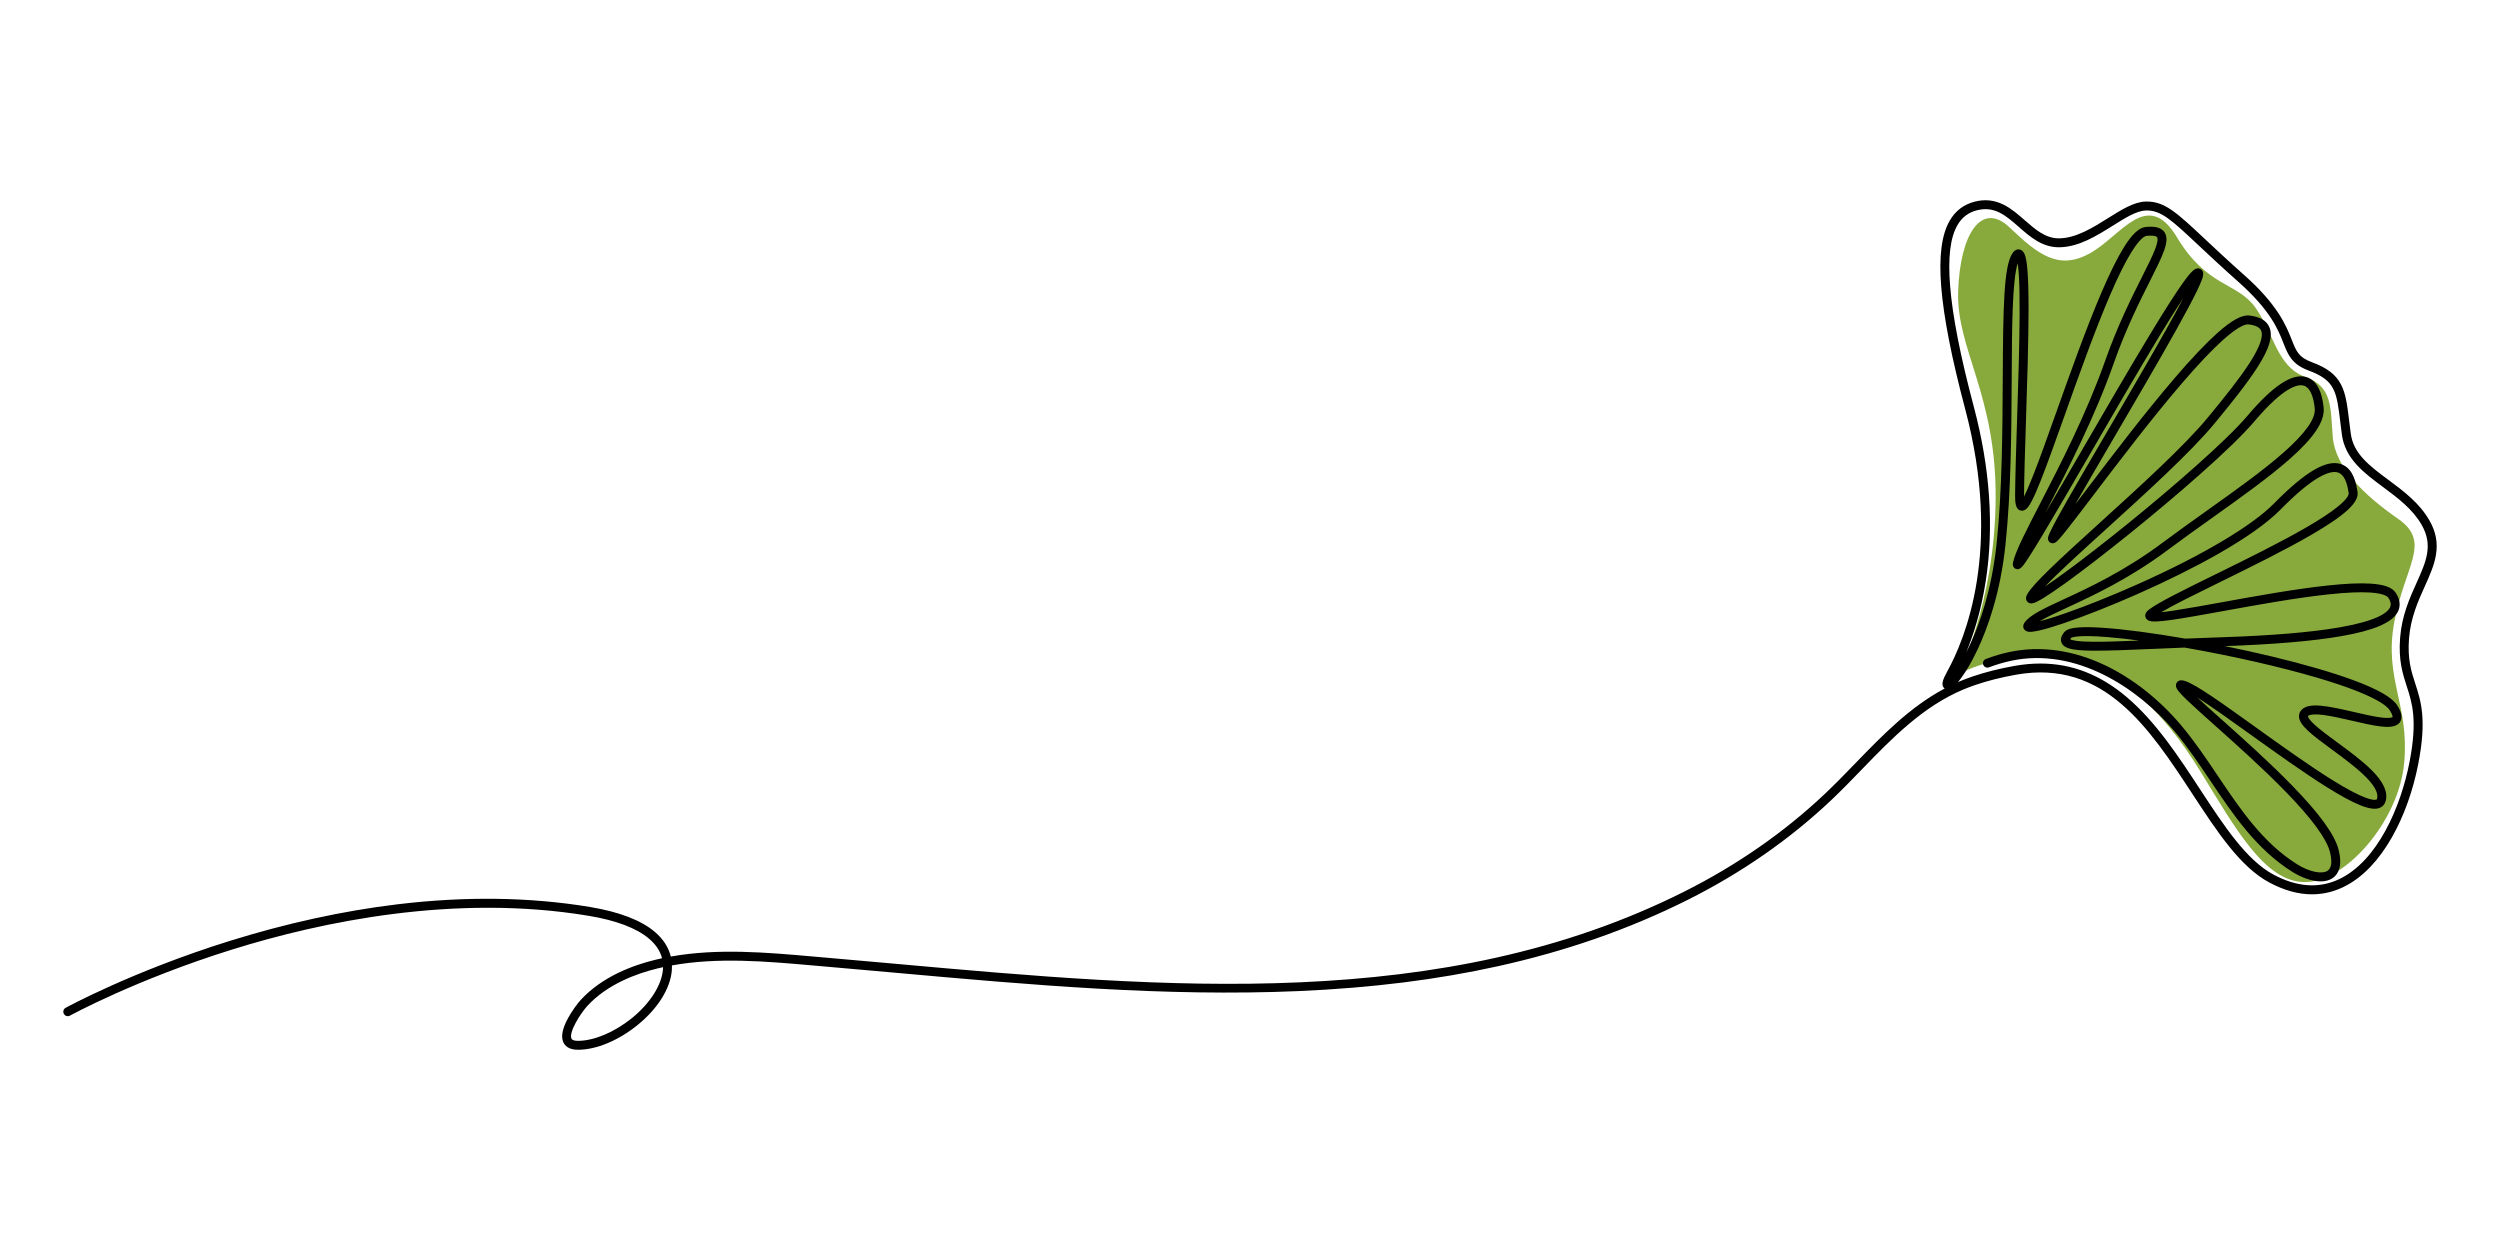 <?xml version="1.0" encoding="utf-8"?>
<!-- Generator: Adobe Illustrator 27.5.0, SVG Export Plug-In . SVG Version: 6.00 Build 0)  -->
<svg version="1.1" id="Content" xmlns="http://www.w3.org/2000/svg" xmlns:xlink="http://www.w3.org/1999/xlink" x="0px" y="0px"
	 viewBox="0 0 7000 3500" style="enable-background:new 0 0 7000 3500;" xml:space="preserve">
<rect id="Background" style="fill:#FFFFFF;" width="7000" height="3500"/>
<g id="Design">
	<path style="fill:#88AA3C;" d="M5482.396,1889.36c0,0,102.378-196.518,105.378-489.518s-110-422-105-583s65-255,144-180
		s136,121,224,73s161-185,245-45s168,125,219,196s61,166,139,194s71,84,78,169s88,163,183,229s18,131-11,290s43,230,28,393
		s-163,333-277,334s-197-153-295-312s-222-293-401-313S5482.396,1889.36,5482.396,1889.36z"/>
	<g>
		<path d="M1618.551,2939.344c-0.297,0-0.594-0.001-0.891-0.003c-25.862-0.165-36.336-11.779-40.571-21.493
			c-6.824-15.658-2.313-38.229,13.41-67.086c11.231-20.614,26.372-40.932,35.685-51.085
			c60.083-65.499,146.813-97.24,208.992-112.333c6.17-1.498,12.341-2.905,18.533-4.231c-5.182-20.379-17.434-38.792-36.647-55
			c-35.056-29.573-92.029-51.085-169.337-63.939c-374.44-62.257-749.062,16.979-997.395,94.412
			c-269.559,84.052-452.704,184.203-454.522,185.204c-6.046,3.332-13.649,1.131-16.98-4.915c-3.332-6.046-1.132-13.647,4.914-16.979
			c1.836-1.012,186.762-102.184,458.578-186.999c159.668-49.822,317.76-84.396,469.883-102.76
			c190.395-22.985,371.95-20.502,539.622,7.375c81.803,13.602,142.82,36.982,181.358,69.493
			c23.55,19.867,38.749,43.379,45.047,69.297c131.739-23.546,267.589-11.588,399.388,0.017c12.729,1.12,25.424,2.238,38.081,3.321
			c64.55,5.521,130.932,11.486,195.13,17.257c751.036,67.499,1527.642,137.298,2203.865-201.813
			c147.83-74.134,280.644-166.369,394.75-274.146c29.317-27.691,58.171-57.491,86.074-86.31
			c74.831-77.287,151.882-156.87,249.52-208.783c-1.003-0.735-1.919-1.611-2.725-2.62c-6.519-8.161-3.934-20.209,9.535-44.452
			c50.026-90.049,155.125-341.9,50.845-734.723c-38.286-144.227-60.294-256.39-67.278-342.9
			c-6.896-85.397,0.977-146.178,24.067-185.815c15.722-26.989,38.978-44.68,69.123-52.583c28.233-7.4,54.624-4.788,80.685,7.984
			c22.231,10.895,41.503,27.758,60.141,44.065c29.705,25.992,57.763,50.542,95.345,50.542c47.633,0,95.514-30.071,137.759-56.602
			c37.167-23.342,72.272-45.39,104.857-46.393c52.718-1.609,86.053,29.615,166.525,105.088
			c28.839,27.046,64.729,60.707,110.159,101.061c94.428,83.874,117.539,142.363,132.833,181.067
			c12.873,32.578,19.335,48.93,56.199,62.554c42.545,15.723,66.945,34.336,81.588,62.237
			c13.709,26.123,17.584,57.981,22.947,102.072c1.375,11.309,2.798,23.003,4.52,35.741c7.693,56.934,53.047,90.631,105.561,129.649
			c42.658,31.695,86.769,64.468,114.911,113.834c17.89,31.38,23.623,61.828,18.043,95.822c-4.854,29.573-17.81,58.334-31.527,88.784
			c-18.527,41.13-39.527,87.748-43.911,145.529c-4.452,58.693,6.16,91.383,17.396,125.993
			c16.095,49.579,32.738,100.846,8.409,225.457c-14.663,75.099-40.05,145.898-73.419,204.743
			c-18.27,32.218-38.665,60.217-60.619,83.219c-23.913,25.055-49.789,44.277-76.909,57.135
			c-27.766,13.163-56.598,19.741-86.315,19.742c-38.58,0.002-78.662-11.079-119.917-33.22
			c-81.414-43.695-145.889-142.146-214.149-246.375c-122.116-186.467-248.4-379.276-494.744-335.334
			c-42.429,7.568-80.045,17.082-115,29.084c-10.676,3.666-21.368,7.724-31.777,12.062
			c-114.164,47.576-200.866,137.124-284.714,223.724c-28.094,29.017-57.145,59.021-86.869,87.096
			c-115.88,109.451-250.698,203.092-400.709,278.318c-83.032,41.639-170.936,78.617-261.268,109.906
			c-85.82,29.727-176.592,55.271-269.794,75.926c-171.253,37.95-353.479,60.744-557.092,69.684
			c-376.23,16.52-758.995-17.883-1129.156-51.151c-64.171-5.768-130.527-11.731-195.023-17.248
			c-12.677-1.084-25.394-2.203-38.143-3.326c-130.486-11.488-265.005-23.327-393.918-0.104c0.122,4.644-0.02,9.345-0.427,14.1
			c-4.375,51.135-39.262,106.787-95.716,152.688C1731.83,2913.434,1669.55,2939.344,1618.551,2939.344z M1856.537,2708.079
			c-5.169,1.126-10.315,2.31-15.463,3.56c-58.808,14.275-140.631,44.069-196.466,104.938
			c-19.642,21.412-52.297,73.625-44.602,91.281c1.848,4.238,7.839,6.419,17.808,6.483c0.241,0.002,0.486,0.002,0.728,0.002
			c44.766,0,102.559-24.408,151.051-63.836c50.468-41.035,82.834-91.66,86.578-135.422
			C1856.372,2712.729,1856.494,2710.395,1856.537,2708.079z M5712.991,1857.9c88.115,0,167.837,31.117,242.058,94.156
			c81.433,69.163,144.545,165.532,205.579,258.729c66.468,101.493,129.25,197.357,205.058,238.044
			c65.65,35.234,127.458,39.577,183.701,12.916c108.241-51.316,172.797-202.719,197.119-327.298
			c23.089-118.258,7.462-166.395-7.65-212.947c-11.49-35.393-23.371-71.991-18.545-135.603
			c4.715-62.157,26.672-110.901,46.045-153.907c26.359-58.516,47.181-104.735,14.56-161.957
			c-25.545-44.808-67.514-75.992-108.102-106.148c-27.15-20.172-52.795-39.226-73.598-61.953
			c-24.016-26.238-37.699-53.851-41.829-84.415c-1.743-12.903-3.176-24.681-4.562-36.07
			c-10.308-84.743-14.164-116.451-88.384-143.879c-47.344-17.497-57.688-43.674-70.783-76.816
			c-15.284-38.678-36.215-91.648-126.185-171.563c-45.685-40.579-81.712-74.368-110.66-101.518
			c-77.311-72.507-106.196-99.643-148.655-98.334c-25.802,0.793-58.117,21.088-92.33,42.575
			c-45.102,28.326-96.222,60.431-151.054,60.431c-46.975,0-79.935-28.839-111.808-56.728
			c-36.627-32.047-68.252-59.726-118.022-46.68c-23.814,6.243-41.434,19.648-53.861,40.982
			c-20.434,35.078-27.221,91.084-20.75,171.22c6.863,85.006,28.623,195.73,66.523,338.498
			c45.268,170.523,56.547,333.854,33.526,485.459c-12.907,84.999-34.842,152.884-55.188,202.01
			c3.948-7.693,7.993-15.996,12.089-24.918c25.822-56.242,59.459-150.24,73.061-278.661
			c15.762-148.807,16.624-317.033,17.385-465.456c1.01-197.047,2.738-310.361,26.48-347.908c8.29-13.109,17.467-12.626,22.2-11.173
			c11.971,3.678,17.104,17.957,20.34,56.588c2.176,25.973,3.222,62.178,3.198,110.684c-0.042,88.896-3.808,205.69-7.13,308.734
			c-2.586,80.245-5.03,156.039-5.544,210.964c-0.015,1.551-0.015,3-0.003,4.356c5.82-11.369,14.484-30.63,27.22-63.241
			c17.913-45.871,39.915-107.688,63.207-173.134c39.579-111.203,84.438-237.243,127.245-336.835
			c23.522-54.725,43.862-95.601,62.179-124.964c23.089-37.014,42.642-55.046,61.531-56.748c16.924-1.525,40.713-1.65,51.894,14.791
			c16.129,23.716-4.067,63.857-40.731,136.727c-28.521,56.686-67.583,134.321-101.247,230.078
			c-53.227,151.397-128.308,296.723-183.131,402.835c-2.836,5.49-5.628,10.894-8.368,16.205
			c29.749-50.451,64.839-110.913,101.555-174.174c63.443-109.315,135.352-233.215,193.558-329.139
			c88.719-146.211,112.193-172.414,123.456-178.762c8.347-4.705,15.374-2.261,19.165,1.593c7.06,7.175,3.998,17.896,0.574,27.381
			c-2.962,8.208-7.797,19.159-14.778,33.477c-12.358,25.345-30.985,60.284-56.945,106.814
			c-47.696,85.485-110.368,192.589-170.978,296.167c-41.375,70.709-81.551,139.367-111.799,192.479
			c9.784-12.824,20.064-26.356,30.47-40.052c68.704-90.438,162.799-214.298,248.107-313.698
			c46.762-54.486,86.619-96.564,118.466-125.063c40.478-36.225,69.149-51.99,90.249-49.631
			c29.784,3.341,48.747,14.579,56.363,33.405c10.064,24.88-0.294,59.236-33.585,111.398
			c-29.217,45.778-74.717,102.309-119.533,156.579c-67.676,81.952-193.815,196.466-305.105,297.5
			c-67.994,61.729-133.281,120.999-169.984,159.555c13.33-8.847,31.007-21.14,54.369-38.214
			c50.519-36.924,114.672-86.727,180.642-140.235c120.528-97.761,271.016-227.817,331.905-299.648
			c71.861-84.774,125.944-119.996,165.325-107.694c14.409,4.502,25.866,15.141,34.054,31.623
			c6.875,13.838,11.449,31.986,13.597,53.938c3.681,37.62-26.733,83.456-95.711,144.245
			c-58.46,51.519-135.756,106.608-217.59,164.931c-40.666,28.982-82.717,58.952-121.656,88.054
			c-109.85,82.098-210.152,128.514-283.39,162.406c-31.038,14.363-57.956,26.82-76.307,38.069
			c15.285-3.855,38.42-10.706,73.097-22.825c59.5-20.796,130.849-49.464,200.903-80.721
			c180.646-80.602,319.986-163.23,382.293-226.697c43.693-44.508,81.504-76.095,112.383-93.883
			c30.031-17.301,54.396-22.455,74.494-15.755c25.305,8.437,40.494,34.193,46.433,78.743c3.841,28.803-35.1,64.626-130.208,119.782
			c-75.048,43.523-171.465,90.887-256.531,132.675c-68.374,33.588-129.233,63.485-162.808,83.477
			c8.976-0.902,21.024-2.419,37.197-4.872c34.877-5.29,81.378-13.728,130.61-22.662c96.354-17.485,205.563-37.303,297.528-47.164
			c50.79-5.445,90.098-7.192,120.169-5.336c38.437,2.371,61.026,10.594,71.093,25.878c15.318,23.262,11.535,41.667,5.665,53.01
			c-15.757,30.447-66.194,52.158-158.729,68.327c-78.049,13.637-187.501,22.978-325.419,27.774
			c44.217,8.984,88.622,18.772,131.61,29.092c90.138,21.639,168.526,44.391,226.693,65.795
			c69.564,25.598,110.227,48.89,124.31,71.205c4.744,7.52,19.185,30.401,7.329,47.085c-10.636,14.972-35.2,14.035-55.414,11.542
			c-22.373-2.756-49.387-9.015-77.985-15.642c-28.347-6.568-57.659-13.36-81.424-16.285c-31.545-3.884-40.125,0.749-42.348,2.919
			c-0.204,0.198-0.313,0.337-0.363,0.41c-0.006,0.753,0.56,7.656,20.804,25.836c15.77,14.161,38.15,30.592,61.845,47.987
			c32.563,23.906,69.469,51.001,96.063,77.581c33.111,33.095,45.862,61.402,38.979,86.539c-2.544,9.295-8.833,16.146-17.707,19.291
			c-24.1,8.542-68.752-9.378-149.311-59.917c-64.752-40.625-142.597-96.478-211.277-145.756
			c-56.566-40.586-111.016-79.652-148.956-103.565c17.721,16.512,40.454,36.815,66.433,60.019
			c60.479,54.014,135.744,121.235,199.443,186.789c76.298,78.519,118.632,136.975,129.422,178.709
			c12.201,47.201-1.504,69.024-15.15,79.021c-9.804,7.181-21.824,10.154-34.743,10.155c-26.403,0.002-56.584-12.412-79.424-26.713
			c-100.544-62.949-165.987-160.408-229.275-254.657c-31.873-47.466-64.831-96.547-101.619-140.011
			c-101.797-120.267-275.185-234.992-456.552-196.32c-20.382,4.347-41.214,10.52-61.918,18.347
			c-6.461,2.445-13.671-0.814-16.113-7.271c-2.441-6.457,0.814-13.672,7.271-16.113c21.881-8.273,43.935-14.804,65.547-19.412
			c44.813-9.558,91.204-10.836,137.887-3.801c43.161,6.505,86.796,20.133,129.689,40.506
			c77.836,36.97,151.584,95.033,213.271,167.914c37.686,44.524,71.038,94.192,103.292,142.225
			c61.828,92.074,125.761,187.282,221.787,247.404c34.402,21.539,70.624,28.932,86.127,17.578
			c13.423-9.831,10.519-34.027,5.719-52.594c-9.539-36.899-50.972-93.27-123.146-167.545
			c-63.082-64.919-137.982-131.813-198.166-185.565c-31.718-28.327-59.11-52.792-78.187-71.108
			c-10.323-9.911-17.681-17.52-22.493-23.262c-4.203-5.015-12.95-15.45-7.182-25.443c4.198-7.271,12.335-8.982,24.186-5.077
			c31.351,10.323,104.639,62.906,197.426,129.479c68.385,49.067,145.895,104.679,209.99,144.891
			c94.483,59.276,120.757,59.981,127.672,57.53c0.953-0.337,1.472-0.595,1.947-2.329c10.273-37.521-68.33-95.229-125.725-137.364
			c-58.131-42.677-91.102-67.997-92.788-92.093c-0.537-7.68,2.174-14.661,7.839-20.189c20.955-20.443,69.468-11.029,146.874,6.906
			c27.152,6.291,52.798,12.233,73.591,14.954c26.777,3.502,32.825-0.213,33.709-0.928c0.119-0.869,0.338-6.078-8.016-19.314
			c-7.239-11.473-41.529-43.299-203.161-90.929c-101.381-29.876-233.79-60.115-363.276-82.964c-2.611-0.461-5.216-0.918-7.811-1.37
			c-26.119,1.059-50.742,2.11-73.989,3.102c-80.559,3.437-144.185,6.155-187.54,5.525c-53.626-0.774-75.228-6.295-82.547-21.095
			c-4.571-9.24-2.117-19.65,7.293-30.942c7.48-8.977,25.997-17.438,106.606-12.118c60.935,4.021,143.121,14.986,232.026,30.433
			c31.893-1.289,66.003-2.587,102.553-3.805c140.312-4.677,251.169-13.987,329.49-27.672
			c102.015-17.825,132.891-39.851,140.829-55.191c2.635-5.09,5.05-13.507-4.343-27.769c-2.369-3.599-12.156-12.233-51.751-14.676
			c-28.258-1.745-67.271,0.02-115.965,5.242c-91.061,9.764-199.795,29.495-295.729,46.904
			c-56.303,10.217-104.928,19.041-141.328,24.259c-19.655,2.817-34.289,4.361-44.735,4.72c-11.98,0.409-25.15-0.031-29.815-10.533
			c-2.363-5.322-2.696-13.58,9.136-22.694c25.932-19.973,96.682-54.729,186.256-98.732c84.703-41.61,180.709-88.771,255.012-131.862
			c39.591-22.96,69.732-42.941,89.589-59.388c28.379-23.507,28.621-33.666,28.382-35.463c-4.488-33.662-14.435-53.288-29.562-58.33
			c-12.745-4.25-30.95,0.36-54.107,13.701c-28.91,16.655-64.918,46.846-107.021,89.734c-36.283,36.96-94.563,78.49-173.222,123.439
			c-65.241,37.282-144.265,76.637-228.525,113.813c-72.586,32.023-145.049,60.696-204.041,80.736
			c-27.923,9.485-50.853,16.356-68.154,20.422c-26.868,6.314-35.466,4.806-41.238,0.068c-5.29-4.342-7.98-12.604-2.066-21.276
			c14.765-21.657,52.222-38.99,108.921-65.229c72.237-33.428,171.168-79.21,278.923-159.742
			c39.167-29.272,81.333-59.324,122.112-88.388c81.294-57.938,158.079-112.663,215.571-163.328
			c60.72-53.512,90.112-94.914,87.359-123.055c-3.559-36.378-14.293-59.154-30.225-64.132c-15.951-4.983-55.2,1.375-138.8,99.998
			c-64.171,75.703-221.716,211.34-347.757,313.035c-68.543,55.303-133.567,105.382-183.098,141.012
			c-25.564,18.391-46.224,32.373-61.403,41.56c-23.398,14.163-32.973,16.837-40.969,11.444c-1.837-1.238-10.631-8.114-3.378-21.94
			c15.467-29.485,87.52-95.681,203.799-201.244c110.666-100.468,236.1-214.341,302.632-294.909
			c44.312-53.657,89.244-109.465,117.737-154.109c27.338-42.834,37.931-72.634,31.482-88.573
			c-3.908-9.663-16.013-15.697-35.975-17.936c-5.947-0.671-24.763,2.224-70.791,43.416
			c-31.031,27.771-70.115,69.058-116.165,122.715c-84.823,98.835-178.658,222.352-247.172,312.539
			c-29.181,38.41-54.38,71.583-72.638,94.633c-9.752,12.312-17.066,21.158-22.361,27.046c-3.117,3.466-5.622,6.002-7.658,7.757
			c-7.477,6.444-13.597,5.317-17.413,3.239c-3.872-2.109-9.693-7.515-5.161-20.025c10.199-28.148,81.972-150.802,165.076-292.825
			c57.564-98.375,117.088-200.098,163.83-283.403c20.257-36.104,36.309-65.532,48.704-89.299
			c-18.448,27.796-41.555,64.61-70.402,112.161c-58.018,95.633-129.722,219.182-192.985,328.186
			c-48.91,84.274-95.107,163.874-129.598,221.382c-18.478,30.809-32.346,53.202-42.396,68.457
			c-5.624,8.538-10.006,14.773-13.395,19.061c-3.462,4.382-10.67,13.499-20.643,9.543c-3.304-1.309-10.658-5.765-7.613-18.839
			c7.354-31.58,36.409-87.82,76.626-165.659c54.485-105.46,129.106-249.894,181.755-399.651
			c34.196-97.269,73.675-175.732,102.5-233.022c16.491-32.776,29.517-58.664,37.067-78.699c8.877-23.558,6.682-30.738,5.325-32.732
			c-0.986-1.451-5.99-6.02-28.978-3.951c-4.602,0.415-17.959,5.638-42.563,45.081c-17.641,28.278-37.404,68.056-60.422,121.605
			c-42.492,98.857-87.208,224.496-126.661,335.345c-25.224,70.875-49.05,137.819-67.942,185.173
			c-10.177,25.509-18.398,44.057-25.134,56.704c-7.238,13.589-16.081,27.88-29.396,25.524
			c-15.582-2.765-16.696-23.251-16.502-43.997c0.516-55.211,2.963-131.144,5.555-211.537c3.305-102.474,6.72-208.438,7.087-294.94
			c0.197-46.76-0.52-82.512-2.19-109.299c-0.937-14.991-2.087-25.507-3.204-32.867c-15.402,49.612-16.08,181.896-16.794,321.115
			c-0.764,149.013-1.63,317.906-17.523,467.962c-14.24,134.442-49.923,232.502-77.35,291.091
			c-18.06,38.578-34.394,64.178-44.916,78.862c-3.688,5.147-7.198,9.722-10.527,13.724c2.043-0.884,4.103-1.759,6.164-2.618
			c10.9-4.542,22.095-8.792,33.274-12.631c36.185-12.424,75.021-22.253,118.729-30.05
			C5665.351,1860.117,5689.47,1857.9,5712.991,1857.9z M6462.102,2005.259C6462.101,2005.26,6462.101,2005.26,6462.102,2005.259
			C6462.101,2005.26,6462.101,2005.26,6462.102,2005.259z M5463.922,1915.04L5463.922,1915.04L5463.922,1915.04z M5796.386,1790.039
			c2.071,1.052,6.716,2.781,16.476,4.196c11.57,1.677,27.692,2.564,49.285,2.712c32.3,0.214,75.176-1.229,127.725-3.381
			c-31.523-4.171-60.484-7.373-86.193-9.51c-86.884-7.222-102.53,0.697-104.535,2.072
			C5797.735,1787.845,5796.889,1789.137,5796.386,1790.039z M5795.668,1791.654
			C5795.668,1791.655,5795.668,1791.655,5795.668,1791.654C5795.668,1791.655,5795.668,1791.655,5795.668,1791.654z
			 M5799.004,1786.227c-0.001,0.001-0.002,0.002-0.003,0.003C5799.001,1786.23,5799.002,1786.229,5799.004,1786.227z
			 M5660.794,1580.438c-0.001,0.005-0.001,0.008-0.001,0.009C5660.793,1580.444,5660.793,1580.441,5660.794,1580.438z"/>
	</g>
</g>
</svg>
